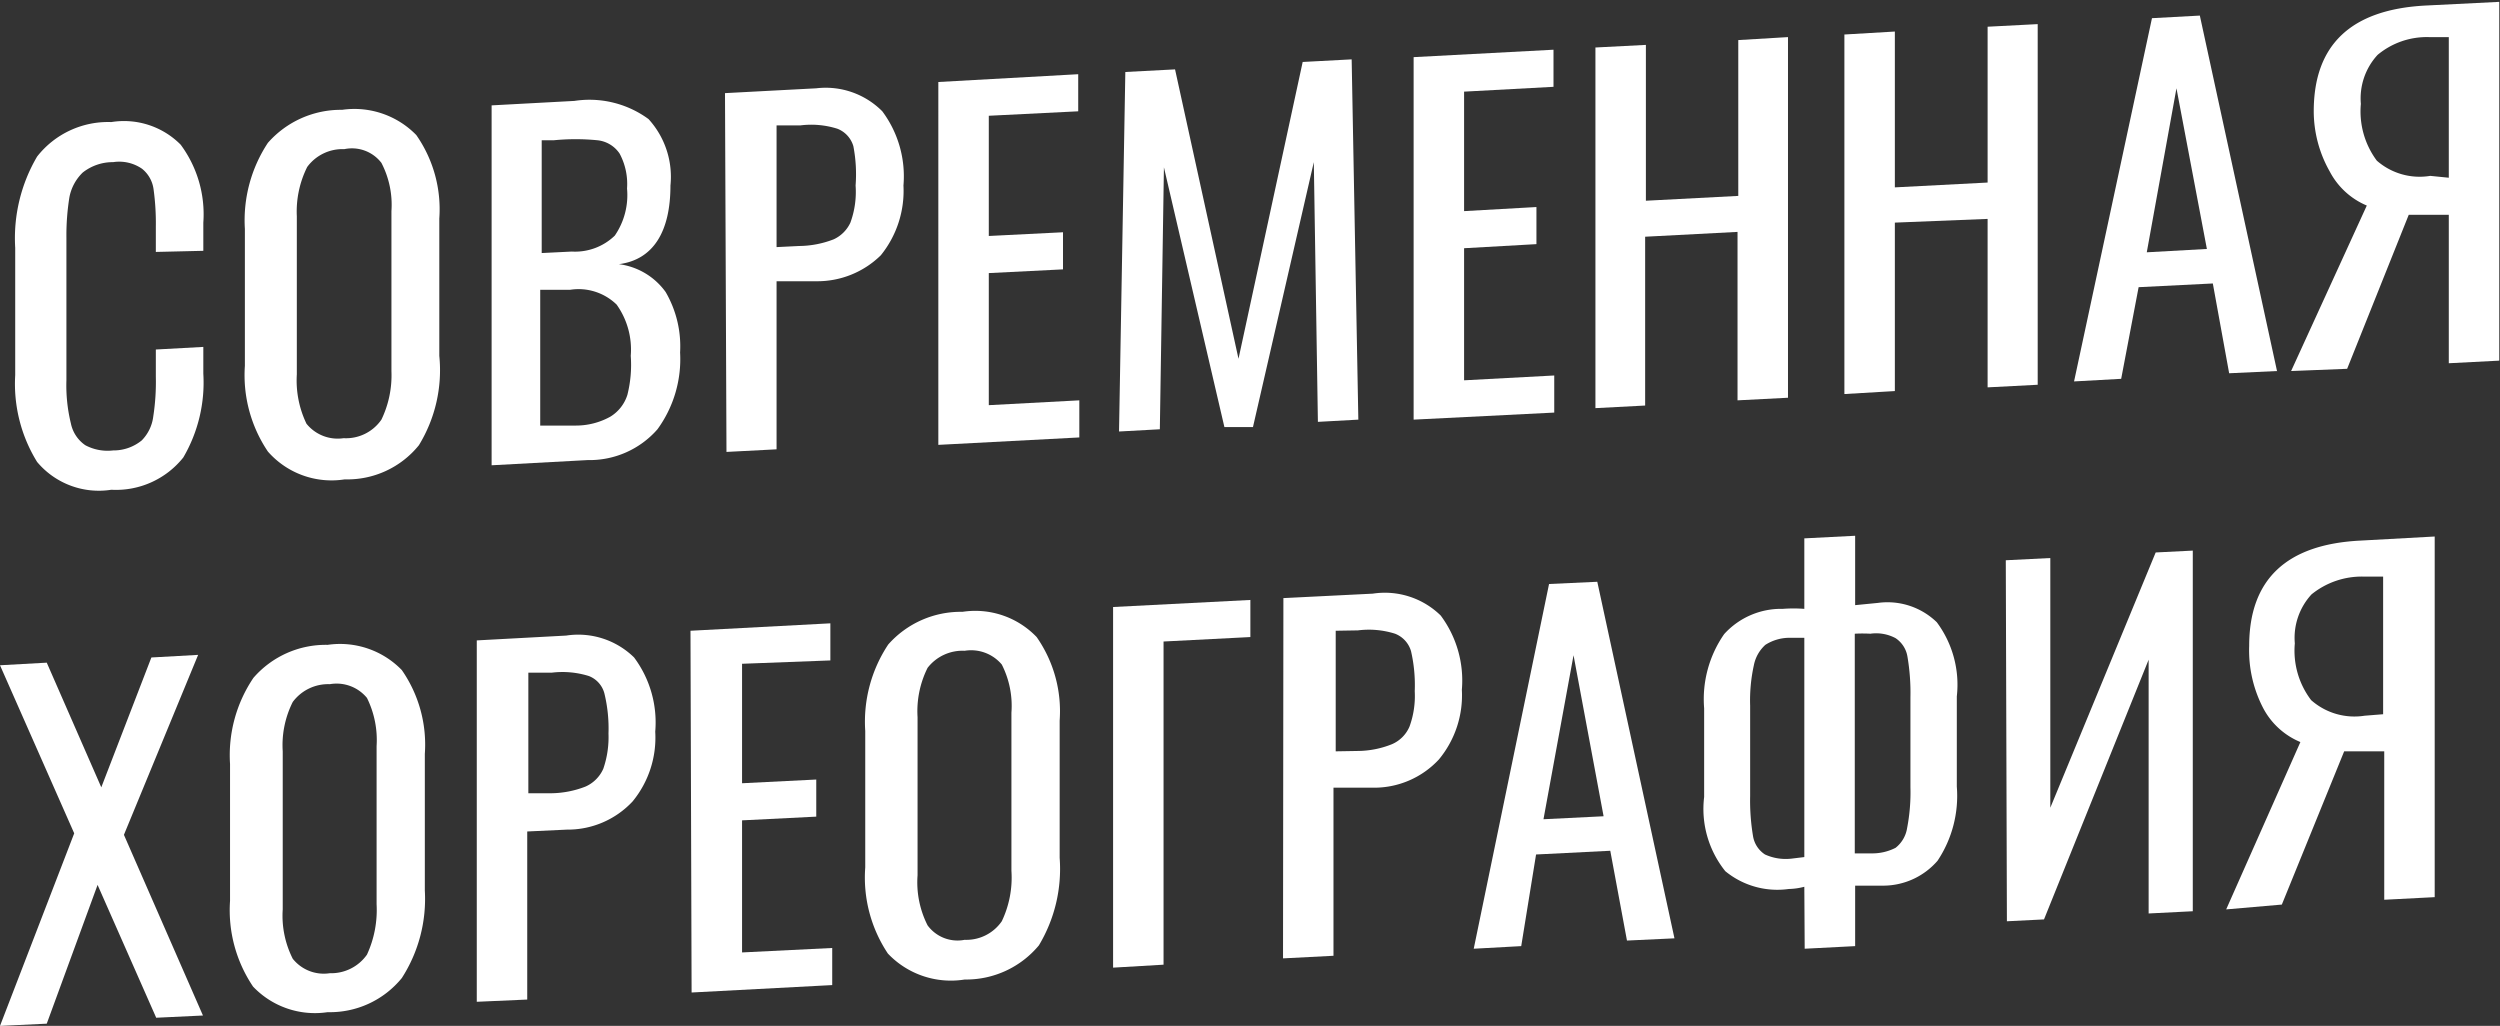<?xml version="1.0" encoding="UTF-8"?> <svg xmlns="http://www.w3.org/2000/svg" id="Слой_1" data-name="Слой 1" viewBox="0 0 67.38 27.65"><rect x="0" y="0" width="67.38" height="27.65" fill="#333333" stroke="none"/> <defs> <style>.cls-1{fill:#fff;}</style> </defs> <title>совр</title> <path class="cls-1" d="M1,12.45a4,4,0,0,1-.59-2.34V6.68A4.34,4.34,0,0,1,1,4.22a2.43,2.43,0,0,1,2-.93,2.15,2.15,0,0,1,1.87.61A3.15,3.15,0,0,1,5.48,6v.76L4.2,6.79V6.11a6.66,6.66,0,0,0-.06-1,.85.85,0,0,0-.31-.56,1.08,1.08,0,0,0-.78-.18,1.31,1.31,0,0,0-.82.28,1.25,1.25,0,0,0-.36.67A6.49,6.49,0,0,0,1.79,6.4v3.85a4.32,4.32,0,0,0,.12,1.16A.94.94,0,0,0,2.3,12a1.28,1.28,0,0,0,.75.14,1.2,1.2,0,0,0,.77-.27,1.11,1.11,0,0,0,.31-.64,6.11,6.11,0,0,0,.07-1.08V9.42l1.28-.07v.72a4,4,0,0,1-.54,2.26A2.32,2.32,0,0,1,3,13.2,2.17,2.17,0,0,1,1,12.45Z"></path> <path class="cls-1" d="M7.22,12.17A3.68,3.68,0,0,1,6.6,9.86V6.17a3.79,3.79,0,0,1,.62-2.32,2.62,2.62,0,0,1,2-.89,2.33,2.33,0,0,1,2,.68,3.49,3.49,0,0,1,.62,2.25v3.7A3.87,3.87,0,0,1,11.29,12a2.48,2.48,0,0,1-2,.92A2.28,2.28,0,0,1,7.22,12.17Zm3.06-.86A2.75,2.75,0,0,0,10.55,10V5.69a2.45,2.45,0,0,0-.27-1.3,1,1,0,0,0-1-.37,1.18,1.18,0,0,0-1,.48A2.69,2.69,0,0,0,8,5.83v4.26a2.69,2.69,0,0,0,.26,1.33,1.08,1.08,0,0,0,1,.39A1.16,1.16,0,0,0,10.28,11.31Z"></path> <path class="cls-1" d="M13.25,2.84l2.23-.12a2.69,2.69,0,0,1,2,.49A2.31,2.31,0,0,1,18.07,5c0,1.24-.46,2-1.39,2.12a1.84,1.84,0,0,1,1.26.75,2.91,2.91,0,0,1,.39,1.63,3.21,3.21,0,0,1-.61,2.07,2.43,2.43,0,0,1-1.88.83l-2.59.14Zm2.16,3.94a1.54,1.54,0,0,0,1.16-.43,1.93,1.93,0,0,0,.33-1.27,1.73,1.73,0,0,0-.2-.94.82.82,0,0,0-.6-.36,6,6,0,0,0-1.17,0H14.6V6.82Zm.11,4.69a1.91,1.91,0,0,0,.93-.24,1.06,1.06,0,0,0,.46-.59A3.32,3.32,0,0,0,17,9.59a2.09,2.09,0,0,0-.38-1.38,1.47,1.47,0,0,0-1.25-.4l-.81,0v3.66Z"></path> <path class="cls-1" d="M19.54,2.51,22,2.38A2.15,2.15,0,0,1,23.78,3a2.93,2.93,0,0,1,.57,2,2.76,2.76,0,0,1-.61,1.88A2.44,2.44,0,0,1,22,7.58l-1.07,0v4.53l-1.35.07Zm2,4.12a2.63,2.63,0,0,0,.93-.18A.92.92,0,0,0,22.92,6a2.41,2.41,0,0,0,.14-1A4,4,0,0,0,23,3.94a.72.72,0,0,0-.43-.47,2.34,2.34,0,0,0-1-.09l-.64,0V6.66Z"></path> <path class="cls-1" d="M25.29,2.21,29.06,2V3l-2.41.12V6.36l2-.1v1l-2,.1v3.56l2.44-.13v1l-3.8.2Z"></path> <path class="cls-1" d="M30.33,1.94l1.34-.07,1.71,7.8,1.73-8,1.32-.07.18,9.71-1.09.06-.11-7-1.64,7.14-.77,0-1.63-7-.11,7.06-1.1.06Z"></path> <path class="cls-1" d="M38.1,1.54l3.77-.2v1l-2.41.13V5.69l1.95-.11v1l-1.95.11v3.56l2.43-.13v1l-3.79.19Z"></path> <path class="cls-1" d="M43,1.28l1.36-.07v4.2l2.49-.13V1.08L48.19,1v9.72l-1.36.07V6.25l-2.49.13v4.55L43,11Z"></path> <path class="cls-1" d="M49.71.93,51.07.85v4.2l2.5-.13V.72L54.92.65v9.72l-1.35.07V5.9L51.07,6v4.54l-1.36.08Z"></path> <path class="cls-1" d="M58,.49,59.29.42,61.37,10l-1.29.06-.44-2.42-2,.1-.47,2.47-1.27.07Zm1.48,6.22-.82-4.33-.8,4.42Z"></path> <path class="cls-1" d="M63.79,5.54a2,2,0,0,1-1-.92A3.3,3.3,0,0,1,62.36,3c0-1.79,1-2.74,3-2.85l2-.1V9.72L66,9.79v-4l-.77,0h-.31L63.26,9.94,61.75,10ZM66,4.79V1l-.54,0a2.07,2.07,0,0,0-1.38.48,1.73,1.73,0,0,0-.45,1.32,2.22,2.22,0,0,0,.43,1.53,1.75,1.75,0,0,0,1.44.41Z"></path> <path class="cls-1" d="M2,22.46,0,17.93l1.26-.07,1.47,3.36,1.35-3.5,1.26-.07-2,4.85,2.13,4.87-1.26.06L2.63,23.85,1.26,27.59,0,27.65Z"></path> <path class="cls-1" d="M6.82,26.59a3.68,3.68,0,0,1-.62-2.31V20.59a3.72,3.72,0,0,1,.63-2.32,2.58,2.58,0,0,1,2-.89,2.32,2.32,0,0,1,2,.68,3.52,3.52,0,0,1,.62,2.26V24a3.94,3.94,0,0,1-.62,2.36,2.5,2.5,0,0,1-2,.92A2.3,2.3,0,0,1,6.82,26.59Zm3.07-.86a2.87,2.87,0,0,0,.26-1.36V20.11a2.56,2.56,0,0,0-.26-1.3,1.06,1.06,0,0,0-1-.37,1.19,1.19,0,0,0-1,.48,2.59,2.59,0,0,0-.27,1.33v4.26a2.57,2.57,0,0,0,.27,1.33,1.07,1.07,0,0,0,1,.39A1.18,1.18,0,0,0,9.89,25.73Z"></path> <path class="cls-1" d="M12.85,17.26l2.41-.13a2.15,2.15,0,0,1,1.83.59,2.93,2.93,0,0,1,.57,2,2.71,2.71,0,0,1-.61,1.88,2.39,2.39,0,0,1-1.77.76l-1.07.05v4.53L12.85,27Zm2,4.12a2.63,2.63,0,0,0,.93-.18.94.94,0,0,0,.48-.48,2.61,2.61,0,0,0,.14-.95,4,4,0,0,0-.11-1.08.69.69,0,0,0-.42-.47,2.39,2.39,0,0,0-1-.09l-.63,0v3.25Z"></path> <path class="cls-1" d="M18.61,17l3.77-.2v1L20,17.89v3.22l2-.1v1l-2,.1v3.56l2.43-.12v1l-3.79.2Z"></path> <path class="cls-1" d="M23.93,25.7a3.69,3.69,0,0,1-.61-2.32V19.7a3.76,3.76,0,0,1,.62-2.33,2.61,2.61,0,0,1,2-.88,2.29,2.29,0,0,1,2,.68,3.49,3.49,0,0,1,.62,2.25v3.7A4,4,0,0,1,28,25.48a2.55,2.55,0,0,1-2,.92A2.34,2.34,0,0,1,23.93,25.7ZM27,24.83a2.73,2.73,0,0,0,.26-1.36V19.21a2.46,2.46,0,0,0-.26-1.3,1.08,1.08,0,0,0-1-.37A1.19,1.19,0,0,0,25,18a2.62,2.62,0,0,0-.27,1.33v4.26A2.57,2.57,0,0,0,25,24.94a1,1,0,0,0,1,.39A1.16,1.16,0,0,0,27,24.83Z"></path> <path class="cls-1" d="M30,16.36l3.7-.19v1l-2.34.12V26L30,26.08Z"></path> <path class="cls-1" d="M34.59,16.12,37,16a2.15,2.15,0,0,1,1.83.59,2.93,2.93,0,0,1,.57,2,2.71,2.71,0,0,1-.62,1.88,2.38,2.38,0,0,1-1.77.76l-1.07,0v4.53l-1.36.07Zm2,4.12a2.52,2.52,0,0,0,.92-.18.9.9,0,0,0,.48-.48,2.41,2.41,0,0,0,.14-.95,4.08,4.08,0,0,0-.1-1.08.72.72,0,0,0-.43-.47,2.34,2.34,0,0,0-1-.09L36,17v3.25Z"></path> <path class="cls-1" d="M41.75,15.74l1.3-.06,2.08,9.61-1.28.06-.45-2.42-2,.1L41,25.5l-1.28.07ZM43.22,22l-.81-4.34-.81,4.42Z"></path> <path class="cls-1" d="M48.63,23.9a1.76,1.76,0,0,1-.42.06,2.21,2.21,0,0,1-1.71-.48,2.68,2.68,0,0,1-.57-2V19.09a3.07,3.07,0,0,1,.54-2,2.07,2.07,0,0,1,1.58-.68,3.87,3.87,0,0,1,.58,0V14.51L50,14.44v1.87l.61-.06a1.91,1.91,0,0,1,1.59.52,2.82,2.82,0,0,1,.54,2v2.43a3.15,3.15,0,0,1-.52,2,1.94,1.94,0,0,1-1.44.67q-.39,0-.78,0v1.63l-1.36.07Zm0-.8V17.19h-.42a1.21,1.21,0,0,0-.63.19,1,1,0,0,0-.31.55,4.42,4.42,0,0,0-.1,1.09v2.43a5.81,5.81,0,0,0,.08,1.1.73.73,0,0,0,.32.48,1.35,1.35,0,0,0,.73.11Zm2.46-.25a.84.84,0,0,0,.31-.53,5.06,5.06,0,0,0,.09-1.1V18.8a5.81,5.81,0,0,0-.08-1.1.74.74,0,0,0-.32-.5,1.11,1.11,0,0,0-.68-.12,3.66,3.66,0,0,0-.42,0V23h.44A1.37,1.37,0,0,0,51.09,22.85Z"></path> <path class="cls-1" d="M54.06,15.1l1.2-.06v6.73l2.84-6.88,1-.05v9.72l-1.19.06V17.78l-2.82,7-1,.05Z"></path> <path class="cls-1" d="M62,20a2,2,0,0,1-1-.91,3.37,3.37,0,0,1-.38-1.68c0-1.79,1-2.74,3-2.84l2-.11v9.72l-1.36.07v-4l-.77,0h-.31l-1.68,4.13L60,24.51Zm2.23-.75V15.54l-.54,0a2.15,2.15,0,0,0-1.39.48,1.73,1.73,0,0,0-.45,1.32,2.2,2.2,0,0,0,.44,1.53,1.76,1.76,0,0,0,1.44.42Z"></path> </svg> 